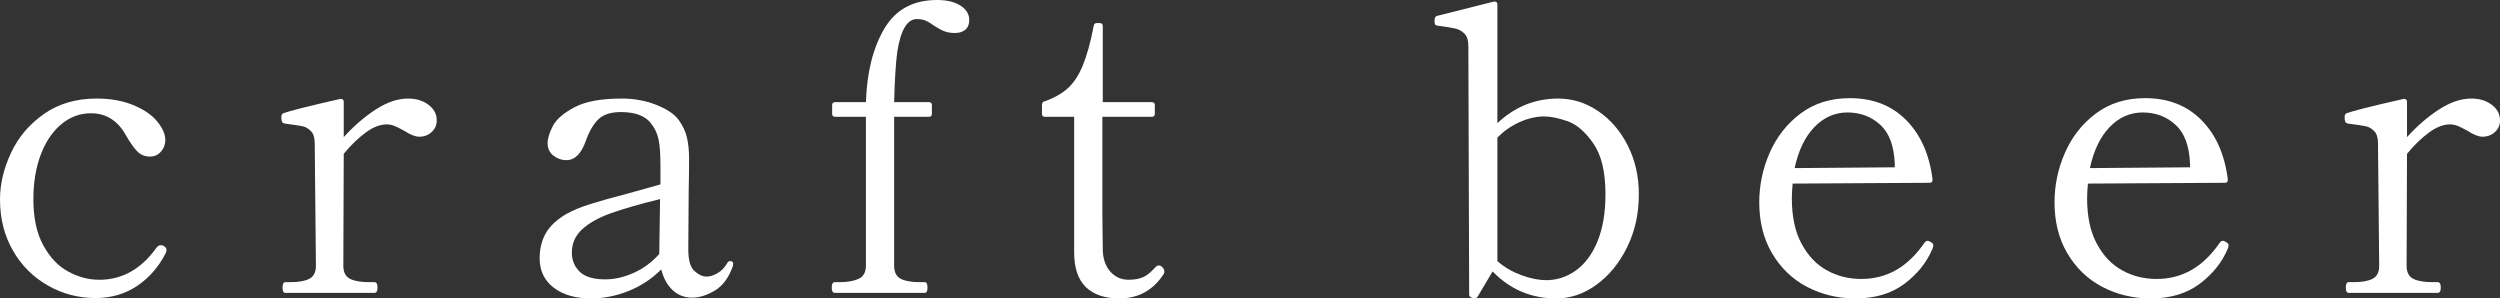 <?xml version="1.0" encoding="utf-8"?>
<!-- Generator: Adobe Illustrator 28.3.0, SVG Export Plug-In . SVG Version: 6.00 Build 0)  -->
<svg version="1.1" id="レイヤー_1" xmlns="http://www.w3.org/2000/svg" xmlns:xlink="http://www.w3.org/1999/xlink" x="0px"
	 y="0px" viewBox="0 0 125.82 15.02" style="enable-background:new 0 0 125.82 15.02;" xml:space="preserve">
<rect x="0" y="0" width="125.82" height="15.02" fill="#333333" stroke="none"/>
<style type="text/css">
	.st0{fill:#FFFFFF;}
</style>
<g>
	<path class="st0" d="M2.41,14.37c-0.74-0.42-1.33-1.01-1.76-1.76C0.22,11.86,0,11,0,10.04c0-0.79,0.19-1.57,0.56-2.36
		c0.37-0.79,0.93-1.44,1.66-1.95s1.61-0.77,2.64-0.77c0.71,0,1.32,0.11,1.85,0.33c0.53,0.22,0.93,0.49,1.2,0.82
		c0.27,0.33,0.41,0.64,0.41,0.93c0,0.23-0.07,0.42-0.22,0.59C7.95,7.8,7.77,7.88,7.54,7.88c-0.25,0-0.47-0.09-0.64-0.27
		C6.73,7.43,6.53,7.15,6.32,6.78C5.91,6.06,5.33,5.7,4.58,5.7c-0.55,0-1.04,0.18-1.48,0.54C2.66,6.6,2.31,7.11,2.06,7.76
		c-0.25,0.65-0.38,1.41-0.38,2.26c0,0.93,0.16,1.7,0.49,2.31c0.33,0.61,0.74,1.05,1.25,1.33S4.45,14.08,5,14.08
		c1.15,0,2.11-0.54,2.88-1.62c0.07-0.08,0.13-0.12,0.2-0.12c0.07,0,0.12,0.01,0.16,0.04c0.09,0.05,0.14,0.12,0.14,0.2
		c0,0.05-0.01,0.11-0.04,0.16c-0.35,0.69-0.83,1.24-1.44,1.65C6.29,14.8,5.59,15,4.8,15C3.95,15,3.15,14.79,2.41,14.37z"/>
	<path class="st0" d="M21.56,5.27c0.28,0.21,0.42,0.47,0.42,0.79c0,0.23-0.08,0.42-0.25,0.58c-0.17,0.16-0.38,0.24-0.63,0.24
		c-0.2,0-0.45-0.1-0.76-0.3c-0.2-0.11-0.36-0.19-0.48-0.24c-0.12-0.05-0.25-0.08-0.4-0.08c-0.32,0-0.67,0.13-1.04,0.4
		c-0.37,0.27-0.75,0.63-1.12,1.08l-0.02,5.64c0,0.33,0.12,0.55,0.35,0.66c0.23,0.11,0.55,0.16,0.95,0.16h0.26
		c0.11,0,0.16,0.09,0.16,0.28c0,0.17-0.05,0.26-0.16,0.26h-4.48c-0.09,0-0.14-0.09-0.14-0.26c0-0.19,0.05-0.28,0.14-0.28h0.26
		c0.39,0,0.7-0.05,0.93-0.16c0.23-0.11,0.35-0.33,0.35-0.66l-0.06-6.16c0-0.28-0.06-0.49-0.19-0.62c-0.13-0.13-0.27-0.22-0.44-0.25
		c-0.17-0.03-0.46-0.08-0.87-0.13c-0.08-0.01-0.13-0.05-0.15-0.1c-0.02-0.05-0.03-0.13-0.03-0.24c0-0.09,0.03-0.15,0.1-0.18
		c0.28-0.11,1.23-0.35,2.86-0.72h0.04c0.09,0,0.14,0.05,0.14,0.14V6.9c0.51-0.56,1.04-1.02,1.61-1.39c0.57-0.37,1.11-0.55,1.63-0.55
		C20.94,4.96,21.28,5.06,21.56,5.27z"/>
	<path class="st0" d="M36.9,13.28l-0.02,0.12c-0.2,0.57-0.5,0.98-0.9,1.22c-0.4,0.24-0.78,0.36-1.14,0.36c-0.4,0-0.73-0.13-1-0.39
		c-0.27-0.26-0.45-0.6-0.56-1.03c-0.48,0.48-1.03,0.84-1.66,1.09c-0.63,0.25-1.25,0.37-1.88,0.37c-0.77,0-1.4-0.18-1.87-0.54
		c-0.47-0.36-0.71-0.85-0.71-1.48c0-0.49,0.11-0.92,0.32-1.28c0.21-0.36,0.56-0.68,1.04-0.96c0.31-0.17,0.69-0.33,1.16-0.48
		s1.11-0.33,1.92-0.54l1.64-0.46V8.42c0-0.64-0.03-1.11-0.1-1.42s-0.2-0.58-0.4-0.82c-0.29-0.36-0.79-0.54-1.5-0.54
		c-0.49,0-0.87,0.12-1.12,0.36c-0.25,0.24-0.47,0.61-0.64,1.1c-0.23,0.64-0.55,0.96-0.98,0.96c-0.24,0-0.46-0.08-0.65-0.23
		s-0.29-0.36-0.29-0.61c0-0.25,0.09-0.55,0.27-0.89c0.18-0.34,0.55-0.65,1.1-0.94c0.55-0.29,1.34-0.43,2.37-0.43
		c0.6,0,1.17,0.1,1.71,0.31s0.92,0.46,1.15,0.77c0.2,0.28,0.34,0.57,0.41,0.87c0.07,0.3,0.11,0.66,0.11,1.07
		c0,0.63-0.01,1.18-0.02,1.66l-0.02,2.9c0,0.55,0.1,0.91,0.31,1.1c0.21,0.19,0.41,0.28,0.61,0.28c0.17,0,0.36-0.06,0.55-0.17
		c0.19-0.11,0.36-0.28,0.49-0.51c0.04-0.07,0.09-0.1,0.14-0.1C36.85,13.14,36.9,13.19,36.9,13.28z M31.9,13.73
		c0.49-0.22,0.92-0.54,1.28-0.95v-0.06l0.04-2.7c-1.03,0.25-1.85,0.49-2.47,0.71c-0.62,0.22-1.1,0.49-1.45,0.81
		c-0.35,0.32-0.52,0.71-0.52,1.18c0,0.37,0.13,0.69,0.39,0.95c0.26,0.26,0.69,0.39,1.29,0.39C30.93,14.06,31.41,13.95,31.9,13.73z"
		/>
	<path class="st0" d="M48.35,0.29c0.29,0.19,0.43,0.43,0.43,0.71c0,0.21-0.06,0.38-0.19,0.49c-0.13,0.11-0.3,0.17-0.53,0.17
		c-0.21,0-0.39-0.03-0.54-0.09c-0.15-0.06-0.31-0.15-0.5-0.27c-0.15-0.11-0.28-0.19-0.41-0.25c-0.13-0.06-0.28-0.09-0.47-0.09
		c-0.48,0-0.81,0.55-0.98,1.64C45.08,3.17,45.03,4.02,45,5.14h1.74c0.11,0,0.16,0.05,0.16,0.16v0.42c0,0.11-0.05,0.16-0.16,0.16H45
		v7.48c0,0.35,0.12,0.57,0.35,0.68c0.23,0.11,0.54,0.16,0.93,0.16h0.26c0.09,0,0.14,0.09,0.14,0.28c0,0.17-0.05,0.26-0.14,0.26
		h-4.52c-0.11,0-0.16-0.09-0.16-0.26c0-0.19,0.05-0.28,0.16-0.28h0.26c0.39,0,0.7-0.06,0.94-0.17c0.24-0.11,0.36-0.34,0.36-0.67
		V5.88h-1.54c-0.11,0-0.16-0.05-0.16-0.16V5.3c0-0.11,0.05-0.16,0.16-0.16h1.54c0.05-1.53,0.37-2.77,0.94-3.72
		C45.09,0.47,45.97,0,47.16,0C47.67,0,48.06,0.1,48.35,0.29z"/>
	<path class="st0" d="M54.65,14.45c-0.39-0.38-0.59-0.96-0.59-1.75V5.88H52.6c-0.11,0-0.16-0.05-0.16-0.16V5.28
		c0-0.11,0.05-0.17,0.14-0.18c0.45-0.16,0.83-0.37,1.13-0.63c0.3-0.26,0.56-0.64,0.77-1.14c0.21-0.5,0.4-1.17,0.56-2.01
		c0.01-0.11,0.07-0.16,0.16-0.16h0.14c0.11,0,0.16,0.05,0.16,0.16v3.82h2.46c0.11,0,0.16,0.05,0.16,0.16v0.42
		c0,0.11-0.05,0.16-0.16,0.16h-2.48v4.9l0.02,1.8c0.01,0.45,0.14,0.82,0.38,1.09c0.24,0.27,0.55,0.41,0.92,0.41
		c0.31,0,0.56-0.05,0.75-0.14c0.19-0.09,0.38-0.25,0.57-0.46c0.07-0.08,0.13-0.12,0.2-0.12s0.13,0.03,0.19,0.1
		c0.06,0.07,0.09,0.13,0.09,0.2c0,0.05-0.01,0.1-0.04,0.14c-0.53,0.81-1.27,1.22-2.22,1.22C55.61,15.02,55.04,14.83,54.65,14.45z"/>
	<path class="st0" d="M80.43,5.59c0.62,0.42,1.12,1,1.49,1.73s0.56,1.55,0.56,2.46c0,0.96-0.19,1.84-0.58,2.64
		c-0.39,0.8-0.9,1.43-1.54,1.9c-0.64,0.47-1.32,0.7-2.04,0.7c-1.25,0-2.32-0.45-3.2-1.36l-0.76,1.28c-0.04,0.05-0.08,0.08-0.12,0.08
		L74.12,15c-0.05-0.01-0.1-0.03-0.13-0.06c-0.03-0.03-0.05-0.06-0.05-0.1L73.9,2.32c0-0.28-0.06-0.49-0.19-0.62
		c-0.13-0.13-0.28-0.22-0.45-0.26C73.09,1.4,72.8,1.35,72.4,1.3c-0.09-0.01-0.15-0.03-0.17-0.06c-0.02-0.03-0.03-0.08-0.03-0.16V1
		c0-0.11,0.04-0.17,0.12-0.2l2.86-0.72h0.04c0.09,0,0.14,0.05,0.14,0.14V6.2c0.88-0.83,1.9-1.24,3.06-1.24
		C79.14,4.96,79.81,5.17,80.43,5.59z M79.3,13.62c0.45-0.32,0.82-0.8,1.09-1.45c0.27-0.65,0.41-1.44,0.41-2.39
		c0-1.12-0.2-1.97-0.61-2.56c-0.41-0.59-0.84-0.96-1.3-1.12c-0.46-0.16-0.85-0.24-1.17-0.24c-0.41,0-0.83,0.1-1.25,0.29
		c-0.42,0.19-0.79,0.45-1.11,0.77v6.22c0.35,0.31,0.75,0.54,1.21,0.71s0.88,0.25,1.25,0.25C78.35,14.1,78.85,13.94,79.3,13.62z"/>
	<path class="st0" d="M97.3,12.36c0,0.05-0.02,0.12-0.06,0.2c-0.28,0.65-0.74,1.23-1.39,1.72c-0.65,0.49-1.47,0.74-2.47,0.74
		c-0.89,0-1.71-0.2-2.45-0.59c-0.74-0.39-1.32-0.96-1.75-1.69c-0.43-0.73-0.64-1.59-0.64-2.56c0-0.85,0.17-1.68,0.52-2.48
		c0.35-0.8,0.86-1.46,1.55-1.98c0.69-0.52,1.52-0.78,2.49-0.78c1.15,0,2.09,0.36,2.82,1.09s1.18,1.72,1.34,2.99v0.04
		c0,0.09-0.05,0.14-0.14,0.14l-6.9,0.04c-0.03,0.32-0.04,0.57-0.04,0.74c0,0.92,0.16,1.68,0.49,2.29c0.33,0.61,0.75,1.05,1.28,1.34
		s1.1,0.43,1.73,0.43c1.28,0,2.33-0.6,3.16-1.8c0.05-0.08,0.11-0.12,0.18-0.12c0.04,0,0.1,0.03,0.18,0.08
		C97.27,12.24,97.3,12.29,97.3,12.36z M91.31,6.4c-0.47,0.49-0.8,1.18-0.99,2.06l5.04-0.04v-0.2c-0.04-0.88-0.28-1.53-0.73-1.94
		c-0.45-0.41-1-0.62-1.65-0.62C92.34,5.66,91.78,5.91,91.31,6.4z"/>
	<path class="st0" d="M112.16,12.36c0,0.05-0.02,0.12-0.06,0.2c-0.28,0.65-0.74,1.23-1.39,1.72s-1.47,0.74-2.47,0.74
		c-0.89,0-1.71-0.2-2.45-0.59c-0.74-0.39-1.32-0.96-1.75-1.69s-0.64-1.59-0.64-2.56c0-0.85,0.17-1.68,0.52-2.48s0.86-1.46,1.55-1.98
		c0.69-0.52,1.52-0.78,2.49-0.78c1.15,0,2.09,0.36,2.82,1.09s1.18,1.72,1.34,2.99v0.04c0,0.09-0.05,0.14-0.14,0.14l-6.9,0.04
		c-0.03,0.32-0.04,0.57-0.04,0.74c0,0.92,0.16,1.68,0.49,2.29c0.33,0.61,0.75,1.05,1.28,1.34c0.53,0.29,1.1,0.43,1.73,0.43
		c1.28,0,2.33-0.6,3.16-1.8c0.05-0.08,0.11-0.12,0.18-0.12c0.04,0,0.1,0.03,0.18,0.08C112.13,12.24,112.16,12.29,112.16,12.36z
		 M106.17,6.4c-0.47,0.49-0.8,1.18-0.99,2.06l5.04-0.04v-0.2c-0.04-0.88-0.28-1.53-0.73-1.94c-0.45-0.41-1-0.62-1.65-0.62
		C107.2,5.66,106.64,5.91,106.17,6.4z"/>
	<path class="st0" d="M125.4,5.27c0.28,0.21,0.42,0.47,0.42,0.79c0,0.23-0.08,0.42-0.25,0.58c-0.17,0.16-0.38,0.24-0.63,0.24
		c-0.2,0-0.45-0.1-0.76-0.3c-0.2-0.11-0.36-0.19-0.48-0.24c-0.12-0.05-0.25-0.08-0.4-0.08c-0.32,0-0.67,0.13-1.04,0.4
		s-0.75,0.63-1.12,1.08l-0.02,5.64c0,0.33,0.12,0.55,0.35,0.66c0.23,0.11,0.55,0.16,0.95,0.16h0.26c0.11,0,0.16,0.09,0.16,0.28
		c0,0.17-0.05,0.26-0.16,0.26h-4.48c-0.09,0-0.14-0.09-0.14-0.26c0-0.19,0.05-0.28,0.14-0.28h0.26c0.39,0,0.7-0.05,0.93-0.16
		c0.23-0.11,0.35-0.33,0.35-0.66l-0.06-6.16c0-0.28-0.06-0.49-0.19-0.62c-0.13-0.13-0.27-0.22-0.44-0.25s-0.46-0.08-0.87-0.13
		c-0.08-0.01-0.13-0.05-0.15-0.1C118.01,6.07,118,5.99,118,5.88c0-0.09,0.03-0.15,0.1-0.18c0.28-0.11,1.23-0.35,2.86-0.72H121
		c0.09,0,0.14,0.05,0.14,0.14V6.9c0.51-0.56,1.04-1.02,1.61-1.39c0.57-0.37,1.11-0.55,1.63-0.55C124.78,4.96,125.12,5.06,125.4,5.27
		z"/>
</g>
</svg>
